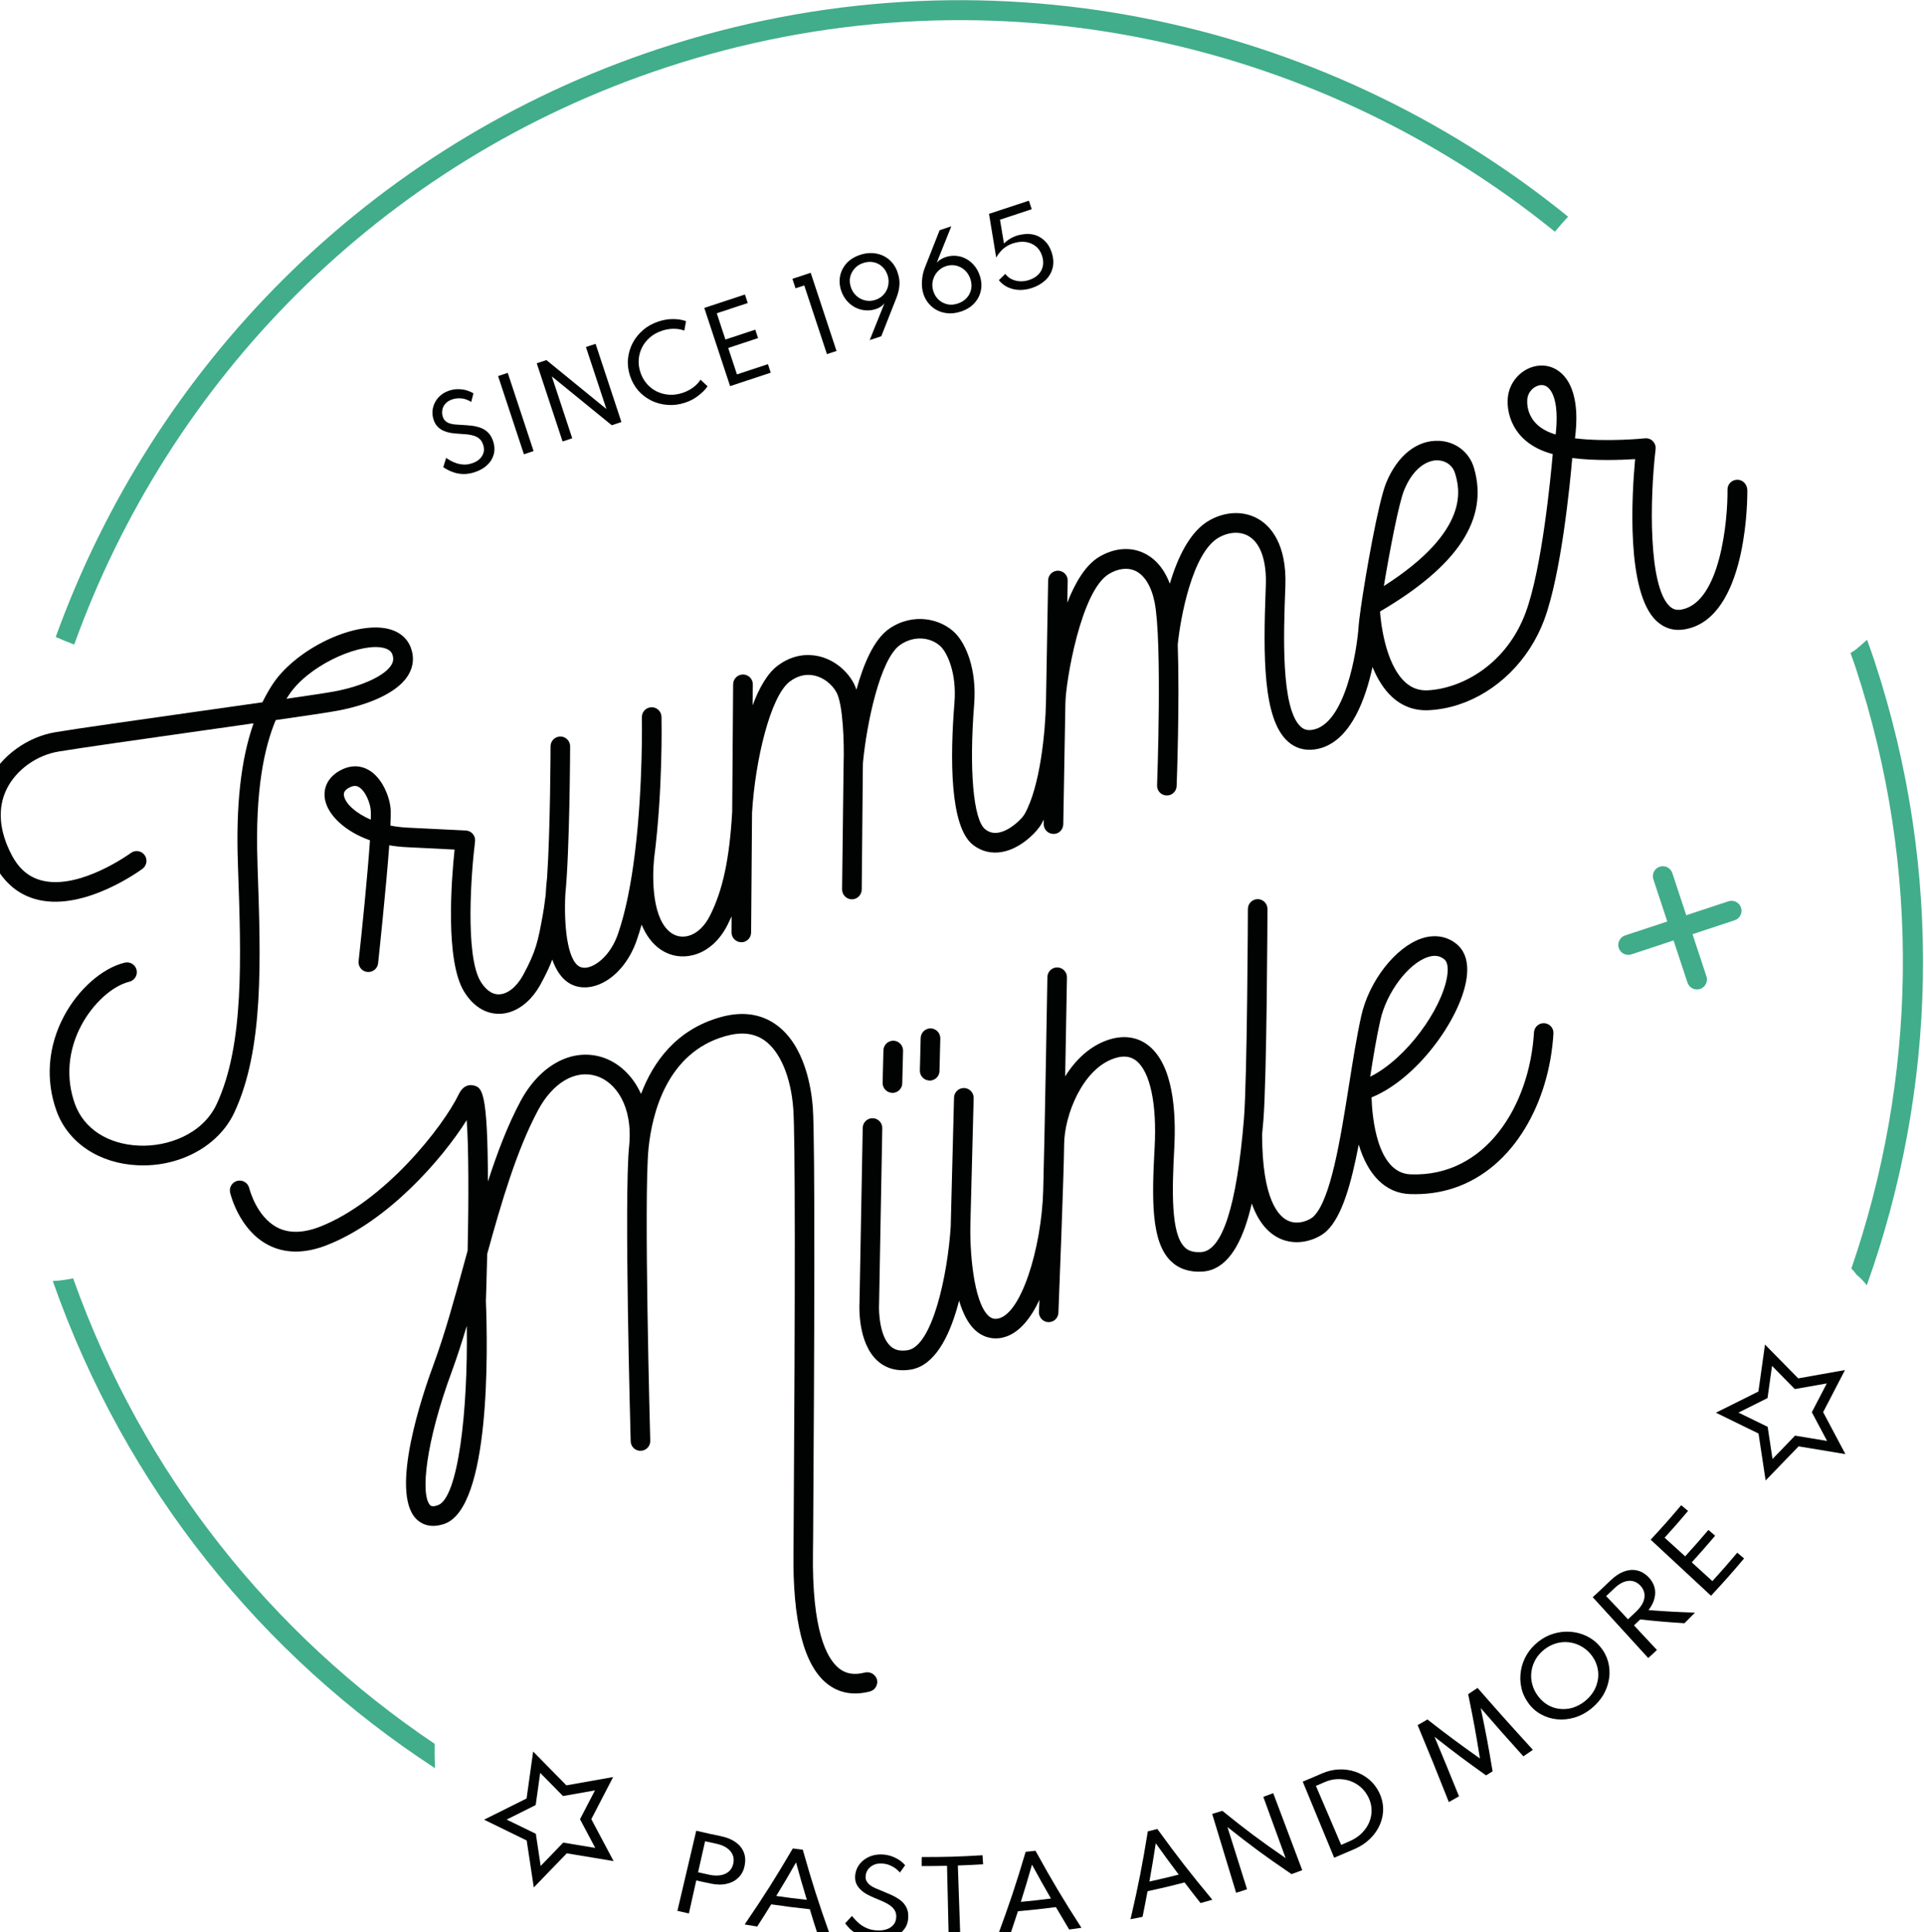 <?xml version="1.0" encoding="UTF-8" standalone="no"?>
<!-- Generator: Adobe Illustrator 26.0.2, SVG Export Plug-In . SVG Version: 6.00 Build 0)  -->

<svg
   version="1.1"
   id="Ebene_1"
   x="0px"
   y="0px"
   viewBox="0 0 192.8 193.59"
   style="enable-background:new 0 0 192.8 193.59;"
   xml:space="preserve"
   xmlns="http://www.w3.org/2000/svg"
   xmlns:svg="http://www.w3.org/2000/svg"><defs
   id="defs306" />
<style
   type="text/css"
   id="style207">
	.st0{fill:#010202;}
	.st1{fill:#41AC89;}
	.st2{fill:#41AD8A;}
</style>
<g
   id="g301"
   transform="rotate(-18.28,96.4,96.792)">
	<path
   class="st0"
   d="m 32.6,64.86 c 2.06,-7.08 4.32,-10.84 6.23,-13.04 3.01,0.54 5.34,0.94 6.24,1.06 1.32,0.18 5.79,0.63 7.86,-1.24 0.71,-0.64 1.07,-1.49 1.03,-2.45 -0.04,-1.21 -0.79,-2.2 -2.1,-2.8 -3.23,-1.47 -9.19,-0.51 -12.27,1.98 -0.51,0.41 -0.99,0.86 -1.47,1.34 -2.06,-0.37 -4.35,-0.78 -6.61,-1.19 -5.78,-1.04 -11.75,-2.12 -14.02,-2.47 -2.82,-0.44 -5.89,0.54 -7.81,2.48 -1.37,1.39 -2.86,3.94 -2.15,8.16 0.37,2.16 1.4,3.77 3.09,4.79 4.1,2.48 10.59,0.39 10.86,0.3 0.51,-0.17 0.8,-0.72 0.63,-1.24 -0.17,-0.52 -0.72,-0.8 -1.24,-0.63 -0.06,0.02 -5.91,1.9 -9.24,-0.12 -1.19,-0.72 -1.9,-1.84 -2.16,-3.43 -0.45,-2.69 0.1,-4.93 1.61,-6.45 1.49,-1.51 3.89,-2.27 6.11,-1.92 2.24,0.35 8.2,1.42 13.97,2.46 1.89,0.34 3.74,0.68 5.46,0.98 -2.35,3.05 -4.27,7.25 -5.91,12.89 l -0.09,0.3 c -2.57,8.8 -4.99,17.11 -9.48,21.88 -2.31,2.45 -6.04,2.52 -8.71,1.5 -2.91,-1.11 -4.69,-3.33 -4.77,-5.95 -0.08,-2.74 1.02,-5.34 3.09,-7.31 1.79,-1.71 4.18,-2.77 5.94,-2.63 0.54,0.04 1.01,-0.37 1.05,-0.91 0.04,-0.54 -0.37,-1.01 -0.91,-1.05 -2.32,-0.18 -5.24,1.07 -7.44,3.17 -2.48,2.36 -3.79,5.48 -3.7,8.79 0.09,3.38 2.4,6.35 6.03,7.73 1.33,0.51 2.7,0.75 4.04,0.75 2.63,0 5.12,-0.95 6.8,-2.74 4.82,-5.11 7.3,-13.64 9.94,-22.67 z m 8.22,-14.97 c 2.67,-2.16 7.94,-2.76 10.22,-1.72 0.93,0.43 0.95,0.92 0.95,1.08 0.01,0.39 -0.11,0.67 -0.39,0.93 -0.93,0.84 -3.45,1.14 -6.28,0.76 -0.73,-0.1 -2.5,-0.4 -4.8,-0.81 0.11,-0.09 0.21,-0.17 0.3,-0.24 z"
   id="path209" />
	<path
   class="st0"
   d="m 185.44,74.89 c -0.52,-0.16 -1.07,0.12 -1.23,0.64 -0.94,2.96 -4.24,10.51 -8.15,9.96 -0.48,-0.07 -0.8,-0.28 -1.02,-0.69 -1.4,-2.58 1.47,-10.8 3.6,-15.38 0.13,-0.27 0.12,-0.58 -0.01,-0.85 -0.13,-0.27 -0.38,-0.46 -0.67,-0.52 -0.05,-0.01 -3.78,-0.84 -6.65,-2.2 0.67,-1.38 1.52,-3.6 1.16,-5.48 -0.28,-1.44 -1.23,-2.41 -2.55,-2.61 -1.42,-0.21 -2.9,0.55 -3.6,1.86 -0.74,1.38 -1.21,4.6 2.24,6.94 0.05,0.03 0.09,0.06 0.14,0.09 -0.86,1.99 -4.61,10.55 -7.56,14.23 -3.41,4.27 -8.36,5.24 -11.75,4.32 -0.84,-0.23 -1.46,-0.71 -1.89,-1.47 -1.4,-2.47 -0.36,-6.85 -0.18,-7.53 8.87,-1.9 13.27,-5.4 13.45,-10.7 0.06,-1.63 -0.9,-3.07 -2.44,-3.67 -2.07,-0.81 -4.46,0.07 -6.39,2.33 -1.36,1.59 -4.87,8.13 -6.4,11.22 -0.01,0.01 -0.02,0.03 -0.02,0.05 -0.32,0.65 -0.56,1.15 -0.66,1.4 -0.96,2.39 -4.44,9.1 -7.75,8.49 -0.45,-0.08 -0.74,-0.28 -0.95,-0.64 -1.34,-2.36 1.29,-9.41 2.86,-13.63 l 0.09,-0.24 c 1.5,-4.03 0.41,-6.2 -0.38,-7.14 -1.09,-1.3 -2.87,-1.87 -4.75,-1.51 -2.23,0.42 -4.25,2.57 -5.79,4.79 -0.08,-1.99 -0.86,-3.15 -1.58,-3.8 -1.09,-0.99 -2.61,-1.34 -4.28,-0.98 -1.55,0.34 -3.1,1.68 -4.49,3.36 l 0.73,-2.08 c 0.18,-0.51 -0.09,-1.07 -0.6,-1.25 -0.51,-0.18 -1.07,0.09 -1.25,0.6 l -4.04,11.54 c -0.96,2.72 -3.2,7.86 -5.58,9.99 -0.35,0.31 -1.81,1.07 -2.99,0.92 -0.53,-0.07 -0.91,-0.3 -1.2,-0.74 -0.84,-1.26 0.32,-6.17 2.87,-12.23 1.37,-3.25 1.11,-5.98 0.46,-7.33 -0.88,-1.84 -3.34,-3.36 -6.16,-2.54 -1.79,0.52 -3.57,2.57 -5.04,4.77 0,-0.27 -0.02,-0.52 -0.06,-0.74 -0.28,-1.51 -1.21,-2.88 -2.51,-3.65 -0.87,-0.51 -2.29,-0.99 -4.14,-0.38 -1.24,0.41 -2.49,1.54 -3.66,3 l 0.68,-1.99 c 0.17,-0.51 -0.1,-1.07 -0.62,-1.25 -0.51,-0.17 -1.07,0.1 -1.25,0.62 l -4.1,12.11 c -1.75,4.42 -3.36,7.16 -5.37,9.17 -0.86,0.86 -1.82,1.3 -2.7,1.25 -0.61,-0.04 -1.14,-0.31 -1.5,-0.77 -1.44,-1.84 -0.19,-5.72 0.67,-7.66 2.99,-6.23 5.04,-12.86 5.16,-13.25 0.16,-0.52 -0.13,-1.07 -0.65,-1.23 -0.52,-0.16 -1.07,0.13 -1.23,0.65 -0.03,0.09 -1.99,6.43 -4.82,12.46 -0.04,0.08 -0.09,0.19 -0.15,0.32 -1.24,2.62 -2.65,5.17 -4.12,7.09 -1.18,1.54 -2.59,2.16 -3.52,2.23 -0.35,0.03 -0.82,-0.01 -1.14,-0.32 -1.02,-1 -0.17,-4.58 0.91,-7.36 1.79,-4.02 4.96,-13.5 5.1,-13.91 0.17,-0.51 -0.11,-1.07 -0.62,-1.24 -0.51,-0.17 -1.07,0.11 -1.24,0.62 -0.03,0.09 -2.65,7.95 -4.46,12.39 -0.14,0.3 -0.38,0.83 -0.64,1.51 -0.05,0.11 -0.09,0.21 -0.14,0.3 -0.3,0.64 -0.58,1.2 -0.86,1.71 -1.22,2.23 -1.73,3.15 -3.72,5.01 -0.98,0.91 -2.06,1.31 -2.88,1.06 -0.83,-0.25 -1.19,-1.12 -1.35,-1.81 -0.68,-2.95 2.56,-10.73 3.87,-13.48 0.12,-0.25 0.13,-0.53 0.03,-0.79 -0.1,-0.25 -0.3,-0.45 -0.56,-0.55 l -5.47,-2.11 c -0.56,-0.22 -1.08,-0.46 -1.55,-0.73 0.23,-0.61 0.41,-1.11 0.51,-1.45 0.32,-1.15 0.27,-3.31 -0.85,-4.54 -0.48,-0.53 -1.36,-1.1 -2.78,-0.82 -1.33,0.26 -2.19,1.16 -2.3,2.41 -0.13,1.5 0.89,3.51 3.01,5.16 -1.33,3.26 -3.56,8.26 -4.88,11.14 -0.22,0.49 -0.01,1.08 0.49,1.3 0.49,0.22 1.08,0.01 1.3,-0.49 0.16,-0.35 3.02,-6.65 4.77,-10.87 0.49,0.26 1.01,0.5 1.58,0.72 l 4.5,1.74 c -1.25,2.77 -4.39,10.25 -3.56,13.8 0.39,1.68 1.34,2.83 2.69,3.24 0.35,0.11 0.71,0.16 1.07,0.16 1.24,0 2.56,-0.58 3.72,-1.65 0.82,-0.77 1.43,-1.4 1.92,-2.02 0.02,1.19 0.31,2.25 1.04,2.97 0.59,0.58 1.41,0.88 2.34,0.88 0.1,0 0.2,0 0.31,-0.01 1.75,-0.12 3.59,-1.24 4.93,-2.99 0.33,-0.43 0.66,-0.89 0.98,-1.36 0.08,1.09 0.38,2.14 1.05,3 0.71,0.91 1.75,1.45 2.93,1.52 0.09,0.01 0.18,0.01 0.27,0.01 1.37,0 2.76,-0.64 3.94,-1.83 0.21,-0.21 0.42,-0.44 0.63,-0.66 l -0.51,1.52 c -0.17,0.51 0.1,1.07 0.62,1.25 0.1,0.04 0.21,0.05 0.31,0.05 0.41,0 0.79,-0.26 0.93,-0.67 l 3.85,-11.36 c 1.92,-4.84 5.41,-10.53 7.72,-11.3 0.93,-0.31 1.77,-0.24 2.52,0.2 0.8,0.47 1.41,1.36 1.58,2.31 0.24,1.35 -0.84,5.05 -1.6,7.1 L 87.4,85.73 c -0.17,0.51 0.1,1.07 0.61,1.25 0.51,0.17 1.07,-0.1 1.25,-0.61 l 4.03,-11.83 c 0.02,-0.05 0.05,-0.13 0.09,-0.24 1.55,-3.52 4.87,-9.32 7.24,-10.01 1.78,-0.52 3.3,0.38 3.83,1.5 0.35,0.74 0.7,2.89 -0.5,5.73 -2.14,5.07 -4.34,11.62 -2.7,14.08 0.6,0.9 1.5,1.46 2.59,1.6 0.19,0.02 0.38,0.04 0.57,0.04 1.75,0 3.43,-0.95 3.98,-1.44 0.13,-0.12 0.26,-0.24 0.39,-0.37 l -0.14,0.41 c -0.18,0.51 0.09,1.07 0.6,1.25 0.11,0.04 0.22,0.06 0.32,0.06 0.41,0 0.78,-0.25 0.93,-0.66 l 4,-11.43 c 0.01,-0.03 0.02,-0.06 0.03,-0.08 0.68,-1.95 4.98,-10.18 8.21,-10.88 1.03,-0.22 1.94,-0.04 2.55,0.51 0.76,0.69 1.08,1.98 0.88,3.61 -0.46,3.9 -5.47,17.38 -5.52,17.51 -0.19,0.51 0.07,1.07 0.58,1.26 0.51,0.19 1.07,-0.07 1.26,-0.58 0.16,-0.42 2.94,-7.92 4.55,-13.42 1.03,-2.33 4.27,-8.34 7.3,-8.9 1.17,-0.22 2.26,0.1 2.89,0.85 0.88,1.05 0.9,2.89 0.05,5.19 l -0.09,0.24 c -2.38,6.39 -4.39,12.37 -2.72,15.29 0.49,0.87 1.29,1.42 2.31,1.61 0.26,0.05 0.52,0.07 0.77,0.07 3.09,0 5.69,-3.33 7.32,-6.1 0.08,1.22 0.35,2.45 0.93,3.49 0.69,1.22 1.73,2.03 3.09,2.4 0.99,0.27 2,0.4 3.03,0.4 3.97,0 8.04,-1.97 10.77,-5.38 3.06,-3.82 6.74,-12.15 7.75,-14.51 2.09,1 4.54,1.71 5.95,2.08 -1.43,3.28 -5.06,12.36 -3.06,16.06 0.52,0.96 1.37,1.55 2.47,1.7 0.24,0.03 0.47,0.05 0.7,0.05 5.94,0 9.45,-10.88 9.6,-11.36 0.15,-0.57 -0.13,-1.12 -0.65,-1.28 z M 45.02,63.46 c -0.06,0.21 -0.15,0.48 -0.27,0.82 -1.27,-1.12 -1.88,-2.31 -1.81,-3.06 0.02,-0.26 0.13,-0.54 0.72,-0.66 0.12,-0.02 0.23,-0.03 0.33,-0.03 0.34,0 0.52,0.13 0.63,0.26 0.54,0.58 0.6,1.97 0.4,2.67 z m 108.4,1.96 c 1.21,-1.42 2.42,-1.92 3.36,-1.92 0.31,0 0.59,0.05 0.83,0.15 0.76,0.3 1.22,0.98 1.19,1.77 -0.05,1.5 -0.2,5.9 -10.32,8.48 1.68,-3.2 4.02,-7.4 4.94,-8.48 z m 16.17,-0.54 c -2.78,-1.93 -1.59,-4.25 -1.54,-4.35 0.31,-0.58 0.9,-0.85 1.39,-0.85 0.06,0 0.12,0 0.18,0.01 0.49,0.07 0.8,0.42 0.92,1.04 0.23,1.23 -0.38,2.93 -0.95,4.15 z"
   id="path211" />
	<g
   id="g221">
		<path
   class="st0"
   d="m 64.95,160.95 c -1.07,-0.07 -1.83,-0.46 -2.31,-1.19 -0.89,-1.34 -1.41,-4.5 1.17,-11.92 l 0.52,-1.52 C 70.01,129.5 76.95,108.78 77.76,105.56 78.2,103.79 79,99.37 76.83,96.47 75.7,94.96 73.99,94.15 71.76,94.06 67.2,93.87 64,96.21 61.84,98.87 c -0.22,-2.14 -1.25,-3.8 -2.58,-4.74 -2.58,-1.82 -6.15,-1.17 -9.11,1.64 -1.96,1.86 -3.82,4.15 -5.63,6.62 2.89,-8.81 2.36,-9.14 1.64,-9.6 -0.24,-0.15 -0.89,-0.42 -1.66,0.37 -2.52,2.61 -10.46,7.88 -17.4,8.25 -1.79,0.09 -3.17,-0.34 -4.08,-1.28 -1.64,-1.69 -1.42,-4.55 -1.42,-4.61 0.05,-0.54 -0.35,-1.02 -0.89,-1.07 -0.54,-0.05 -1.02,0.35 -1.07,0.89 -0.01,0.15 -0.32,3.79 1.95,6.15 1.33,1.38 3.22,2.02 5.61,1.89 6.52,-0.35 13.6,-4.5 17.23,-7.5 -0.66,2.62 -2.23,7.43 -4.02,12.46 -0.25,0.37 -0.49,0.74 -0.74,1.11 -2.09,3.15 -4.07,6.13 -6.09,8.66 -1.95,2.44 -8.17,10.68 -6.49,14.12 0.25,0.51 0.9,1.36 2.47,1.36 0.02,0 0.03,0 0.05,0 4.9,-0.06 9.61,-15.19 10.96,-19.89 0.1,-0.27 0.76,-2.06 1.61,-4.45 2.97,-4.46 6.05,-8.92 9.33,-12.05 2.28,-2.17 4.82,-2.73 6.62,-1.46 1.66,1.17 2.59,4.02 0.93,7.74 0,0 0,0 0,0 -2.07,4.62 -8.83,27.16 -9.12,28.11 -0.16,0.52 0.14,1.07 0.66,1.22 0.52,0.16 1.07,-0.14 1.22,-0.66 0.07,-0.23 7.02,-23.38 9.03,-27.88 0,0 0,0 0,0 0,0 0,0 0,0 0,0 0,0 0,0 1.43,-3.19 4.74,-8.51 10.83,-8.25 1.64,0.07 2.81,0.6 3.58,1.62 1.15,1.54 1.38,4.32 0.6,7.43 -0.61,2.46 -5.37,16.88 -13.38,40.61 l -0.51,1.51 c -2.28,6.57 -2.6,11.16 -0.95,13.65 0.83,1.26 2.12,1.96 3.82,2.07 0.02,0 0.04,0 0.07,0 0.51,0 0.94,-0.4 0.98,-0.92 0.01,-0.54 -0.4,-1 -0.94,-1.04 z M 29.58,131.61 c -0.6,0.02 -0.7,-0.18 -0.73,-0.25 -0.62,-1.27 1.55,-6.12 6.26,-12.03 0.96,-1.21 1.91,-2.51 2.86,-3.87 -2.55,8.13 -6.23,16.12 -8.39,16.15 z"
   id="path213" />
		<path
   class="st0"
   d="m 150.01,120.53 c -0.51,-0.2 -1.07,0.05 -1.27,0.55 -2.7,6.8 -9.14,12.28 -16.22,9.62 -3.16,-1.19 -1.82,-6.72 -1.28,-8.54 4.86,-0.32 10.76,-4.57 12.67,-8.12 0.99,-1.83 0.7,-3.03 0.29,-3.72 -0.66,-1.1 -1.8,-1.71 -3.19,-1.71 0,0 -0.01,0 -0.01,0 -2.76,0.01 -6.35,2.41 -8.18,5.48 -1.09,1.83 -2.2,3.98 -3.37,6.25 -2.5,4.84 -5.33,10.32 -7.5,11.34 -0.36,0.17 -1.62,0.39 -2.49,-0.38 -0.81,-0.71 -1.85,-2.84 0.21,-9.07 0.19,-0.42 0.37,-0.85 0.55,-1.27 1.63,-3.83 6.82,-19.34 7.04,-20 0.17,-0.51 -0.11,-1.07 -0.62,-1.24 -0.51,-0.17 -1.07,0.11 -1.24,0.62 -0.05,0.16 -5.39,16.1 -6.98,19.86 -3.42,8.06 -6.21,11.87 -8.26,11.32 -0.95,-0.25 -1.27,-0.69 -1.42,-1 -0.87,-1.73 0.58,-5.75 2.13,-9.72 1.32,-3.37 2.53,-7.95 0.77,-10.6 -0.75,-1.13 -1.96,-1.75 -3.49,-1.79 -2.01,-0.04 -3.86,0.84 -5.4,2.12 1.7,-4.84 3.25,-9.28 3.28,-9.36 0.18,-0.51 -0.09,-1.07 -0.6,-1.25 -0.51,-0.18 -1.07,0.09 -1.25,0.6 -0.05,0.15 -5.3,15.18 -7.1,20.16 -1.96,5.42 -6.09,11.29 -8.46,10.76 -0.31,-0.07 -0.53,-0.24 -0.7,-0.56 -0.98,-1.8 0.25,-6.8 1.26,-9.53 0,0 0,0 0,0 l 4.18,-11.63 c 0.18,-0.51 -0.08,-1.07 -0.59,-1.26 -0.51,-0.18 -1.07,0.08 -1.26,0.59 l -4.17,11.61 c 0,0 0,0 0,0 -0.03,0.08 -0.08,0.21 -0.14,0.39 l -0.04,0.12 c -1.84,4.58 -5.53,10.86 -8.01,10.46 -0.72,-0.12 -1.21,-0.41 -1.49,-0.91 -0.73,-1.27 -0.08,-3.61 0.25,-4.44 l 5.81,-16.57 c 0.18,-0.51 -0.09,-1.07 -0.6,-1.25 -0.51,-0.18 -1.07,0.09 -1.25,0.6 l -5.8,16.53 c -0.15,0.38 -1.43,3.78 -0.12,6.1 0.4,0.71 1.23,1.61 2.89,1.88 0.18,0.03 0.36,0.04 0.53,0.04 2.33,0 4.53,-2.41 6.24,-5.08 -0.04,1.25 0.11,2.41 0.58,3.28 0.44,0.81 1.13,1.34 1.99,1.54 0.24,0.06 0.49,0.08 0.73,0.08 1.49,0 2.99,-0.99 4.37,-2.45 -0.26,0.69 -0.42,1.11 -0.43,1.14 -0.19,0.51 0.07,1.07 0.57,1.26 0.51,0.19 1.07,-0.07 1.26,-0.58 0.2,-0.53 4.89,-13.05 5.84,-15.85 0.92,-2.72 4.1,-6.59 7.47,-6.59 0.04,0 0.07,0 0.11,0 0.89,0.02 1.51,0.32 1.9,0.91 0.98,1.48 0.62,4.76 -0.96,8.8 -1.93,4.91 -3.3,8.86 -2.06,11.32 0.51,1 1.41,1.68 2.67,2.02 0.3,0.08 0.61,0.12 0.9,0.12 2.17,0 4.16,-2.08 5.96,-5.04 0.04,1.91 0.59,3.34 1.64,4.28 0.87,0.77 1.93,1.04 2.86,1.04 0.71,0 1.34,-0.15 1.76,-0.35 1.92,-0.9 3.82,-3.72 5.77,-7.22 -0.1,3.21 1.03,5.46 3.28,6.31 1.5,0.56 2.97,0.82 4.39,0.82 6.42,0 11.84,-5.27 14.34,-11.56 0.21,-0.51 -0.04,-1.08 -0.54,-1.28 z M 134.5,115.1 c 1.46,-2.45 4.43,-4.52 6.5,-4.52 0,0 0,0 0.01,0 0.71,0 1.2,0.25 1.51,0.76 0.21,0.35 0.09,0.99 -0.33,1.77 -1.56,2.89 -6.38,6.45 -10.43,7.04 0.94,-1.84 1.85,-3.57 2.74,-5.05 z"
   id="path215" />
		<path
   class="st0"
   d="m 86.11,106.72 c 0.4,0 0.78,-0.25 0.92,-0.65 l 1.1,-3.07 c 0.18,-0.51 -0.08,-1.07 -0.59,-1.26 -0.51,-0.18 -1.07,0.08 -1.26,0.59 l -1.1,3.07 c -0.18,0.51 0.08,1.07 0.59,1.26 0.12,0.05 0.23,0.06 0.34,0.06 z"
   id="path217" />
		<path
   class="st0"
   d="m 90.04,106.72 c 0.4,0 0.78,-0.25 0.92,-0.65 l 1.1,-3.07 c 0.18,-0.51 -0.08,-1.07 -0.59,-1.26 -0.51,-0.18 -1.07,0.08 -1.26,0.59 l -1.1,3.07 c -0.18,0.51 0.08,1.07 0.59,1.26 0.12,0.05 0.23,0.06 0.34,0.06 z"
   id="path219" />
	</g>
	<g
   id="g225">
		<path
   class="st0"
   d="m 165.12,170.99 -4.21,-2.21 -4.21,2.21 0.8,-4.69 -3.4,-3.32 4.71,-0.68 2.1,-4.26 2.1,4.26 4.71,0.68 -3.4,3.32 z m -8.87,-7.31 2.33,2.27 -0.55,3.21 2.88,-1.51 2.88,1.51 -0.55,-3.21 2.33,-2.27 -3.22,-0.47 -1.44,-2.92 -1.44,2.92 z"
   id="path223" />
	</g>
	<g
   id="g229">
		<path
   class="st0"
   d="m 35.12,170.99 -4.21,-2.21 -4.21,2.21 0.8,-4.69 -3.4,-3.32 4.71,-0.68 2.1,-4.26 2.1,4.26 4.71,0.68 -3.4,3.32 z m -8.87,-7.31 2.33,2.27 -0.55,3.21 2.88,-1.51 2.88,1.51 -0.55,-3.21 2.33,-2.27 -3.22,-0.47 -1.44,-2.92 -1.44,2.92 z"
   id="path227" />
	</g>
	<g
   id="g243">
		<g
   id="g235">
			<line
   class="st1"
   x1="160.46"
   y1="115.72"
   x2="171.36"
   y2="115.72"
   id="line231" />
			<path
   class="st1"
   d="m 171.36,116.72 h -10.9 c -0.55,0 -1,-0.45 -1,-1 0,-0.55 0.45,-1 1,-1 h 10.9 c 0.55,0 1,0.45 1,1 0,0.55 -0.45,1 -1,1 z"
   id="path233" />
		</g>
		<g
   id="g241">
			<line
   class="st1"
   x1="165.91"
   y1="121.17"
   x2="165.91"
   y2="110.27"
   id="line237" />
			<path
   class="st1"
   d="m 165.91,122.17 c -0.55,0 -1,-0.45 -1,-1 v -10.9 c 0,-0.55 0.45,-1 1,-1 0.55,0 1,0.45 1,1 v 10.9 c 0,0.55 -0.45,1 -1,1 z"
   id="path239" />
		</g>
	</g>
	<g
   id="g263">
		<path
   class="st0"
   d="m 65.56,34.49 c -0.41,0 -0.78,-0.06 -1.11,-0.17 -0.32,-0.11 -0.6,-0.26 -0.83,-0.42 -0.23,-0.17 -0.42,-0.33 -0.57,-0.49 -0.15,-0.16 -0.26,-0.29 -0.33,-0.38 l 0.56,-0.79 c 0.08,0.09 0.18,0.21 0.31,0.36 0.13,0.15 0.29,0.29 0.48,0.44 0.19,0.15 0.41,0.27 0.66,0.37 0.25,0.1 0.54,0.15 0.86,0.15 0.3,0 0.58,-0.05 0.82,-0.16 0.25,-0.11 0.44,-0.27 0.59,-0.48 0.15,-0.21 0.22,-0.47 0.22,-0.78 0,-0.26 -0.05,-0.49 -0.16,-0.67 C 66.95,31.28 66.81,31.13 66.61,30.99 66.42,30.86 66.2,30.73 65.94,30.62 65.69,30.51 65.41,30.4 65.12,30.28 64.91,30.2 64.7,30.1 64.49,29.99 64.28,29.88 64.08,29.74 63.9,29.58 63.72,29.42 63.57,29.23 63.46,29 c -0.11,-0.22 -0.17,-0.49 -0.17,-0.79 0,-0.31 0.06,-0.6 0.17,-0.87 0.12,-0.27 0.28,-0.52 0.5,-0.73 0.21,-0.21 0.47,-0.38 0.76,-0.5 0.29,-0.12 0.62,-0.18 0.98,-0.18 0.32,0 0.62,0.05 0.91,0.15 0.29,0.1 0.54,0.23 0.76,0.38 0.22,0.16 0.4,0.32 0.54,0.49 l -0.48,0.75 c -0.11,-0.14 -0.25,-0.28 -0.42,-0.41 -0.17,-0.13 -0.37,-0.23 -0.59,-0.31 -0.22,-0.08 -0.46,-0.12 -0.71,-0.12 -0.31,0 -0.57,0.06 -0.79,0.19 -0.22,0.13 -0.38,0.29 -0.49,0.5 -0.11,0.2 -0.17,0.42 -0.17,0.65 0,0.21 0.04,0.38 0.13,0.52 0.08,0.14 0.2,0.26 0.34,0.36 0.14,0.1 0.31,0.19 0.49,0.27 0.18,0.08 0.36,0.15 0.55,0.22 0.34,0.13 0.66,0.27 0.97,0.41 0.3,0.14 0.57,0.31 0.8,0.5 0.23,0.19 0.41,0.41 0.54,0.68 0.13,0.26 0.2,0.58 0.2,0.95 0,0.5 -0.12,0.93 -0.36,1.29 -0.24,0.36 -0.56,0.63 -0.98,0.81 -0.38,0.19 -0.85,0.28 -1.38,0.28 z"
   id="path245" />
		<path
   class="st0"
   d="m 70.8,34.33 v -8.25 h 1.02 v 8.25 z"
   id="path247" />
		<path
   class="st0"
   d="m 74.88,34.33 v -8.25 h 1.02 l 4.17,6.54 v -6.54 h 1.02 v 8.25 H 80.07 L 75.9,27.8 v 6.53 z"
   id="path249" />
		<path
   class="st0"
   d="m 87.77,34.49 c -0.62,0 -1.2,-0.11 -1.73,-0.33 -0.54,-0.22 -1,-0.52 -1.41,-0.91 -0.4,-0.39 -0.71,-0.84 -0.94,-1.36 -0.22,-0.52 -0.33,-1.08 -0.33,-1.68 0,-0.6 0.11,-1.16 0.34,-1.68 0.23,-0.52 0.54,-0.97 0.94,-1.36 0.4,-0.39 0.87,-0.69 1.4,-0.91 0.53,-0.22 1.11,-0.33 1.73,-0.33 0.51,0 1,0.07 1.45,0.22 0.46,0.15 0.85,0.35 1.19,0.61 l -0.46,0.85 c -0.27,-0.22 -0.59,-0.39 -0.96,-0.51 -0.37,-0.12 -0.75,-0.18 -1.16,-0.18 -0.49,0 -0.94,0.08 -1.35,0.25 -0.41,0.17 -0.77,0.4 -1.07,0.7 -0.3,0.3 -0.54,0.65 -0.7,1.04 -0.17,0.4 -0.25,0.83 -0.25,1.29 0,0.46 0.08,0.89 0.25,1.29 0.17,0.4 0.4,0.75 0.7,1.04 0.3,0.29 0.66,0.53 1.07,0.7 0.41,0.17 0.86,0.25 1.35,0.25 0.41,0 0.79,-0.06 1.16,-0.18 0.37,-0.12 0.69,-0.29 0.96,-0.51 l 0.46,0.85 c -0.33,0.25 -0.73,0.45 -1.18,0.6 -0.45,0.17 -0.94,0.25 -1.46,0.25 z"
   id="path251" />
		<path
   class="st0"
   d="m 92.56,34.33 v -8.25 h 4.29 v 0.9 h -3.27 v 2.77 h 3.15 v 0.89 h -3.15 v 2.79 h 3.27 v 0.9 z"
   id="path253" />
		<path
   class="st0"
   d="m 102.78,34.33 v -7.25 h -0.92 v -1 h 1.93 v 8.25 z"
   id="path255" />
		<path
   class="st0"
   d="m 107.3,34.33 2.56,-3.04 c -0.28,0.2 -0.61,0.29 -1,0.29 -0.37,0 -0.72,-0.07 -1.05,-0.21 -0.33,-0.14 -0.62,-0.34 -0.87,-0.59 -0.25,-0.26 -0.45,-0.56 -0.59,-0.9 -0.14,-0.34 -0.22,-0.73 -0.22,-1.14 0,-0.53 0.12,-1.01 0.36,-1.43 0.24,-0.42 0.58,-0.76 1.02,-1.01 0.44,-0.25 0.96,-0.37 1.54,-0.37 0.6,0 1.12,0.13 1.58,0.38 0.45,0.25 0.81,0.59 1.06,1.02 0.25,0.43 0.38,0.92 0.38,1.46 0,0.26 -0.02,0.5 -0.06,0.71 -0.04,0.22 -0.11,0.43 -0.2,0.63 -0.09,0.2 -0.19,0.39 -0.32,0.58 -0.12,0.19 -0.27,0.38 -0.43,0.57 l -2.55,3.06 h -1.21 z m 1.81,-3.64 c 0.27,0 0.52,-0.05 0.75,-0.15 0.23,-0.1 0.44,-0.24 0.61,-0.42 0.18,-0.18 0.31,-0.39 0.41,-0.63 0.1,-0.24 0.15,-0.49 0.15,-0.76 0,-0.37 -0.08,-0.71 -0.25,-1 -0.17,-0.29 -0.39,-0.52 -0.68,-0.68 -0.29,-0.16 -0.62,-0.25 -0.99,-0.25 -0.37,0 -0.71,0.08 -1,0.25 -0.29,0.17 -0.53,0.4 -0.7,0.68 -0.17,0.29 -0.25,0.62 -0.25,0.99 0,0.37 0.09,0.7 0.26,1 0.17,0.3 0.4,0.53 0.7,0.71 0.3,0.18 0.62,0.26 0.99,0.26 z"
   id="path257" />
		<path
   class="st0"
   d="m 116.86,34.49 c -0.46,0 -0.88,-0.08 -1.25,-0.23 -0.37,-0.15 -0.69,-0.36 -0.95,-0.62 -0.26,-0.26 -0.46,-0.56 -0.6,-0.91 -0.14,-0.34 -0.21,-0.7 -0.21,-1.07 0,-0.42 0.09,-0.85 0.27,-1.3 0.18,-0.45 0.42,-0.86 0.73,-1.22 l 2.55,-3.06 h 1.23 l -2.52,2.99 c 0.15,-0.08 0.31,-0.14 0.48,-0.18 0.17,-0.04 0.34,-0.06 0.53,-0.06 0.37,0 0.72,0.07 1.04,0.21 0.32,0.14 0.61,0.33 0.85,0.59 0.24,0.25 0.43,0.55 0.57,0.9 0.14,0.35 0.21,0.73 0.21,1.14 0,0.55 -0.12,1.04 -0.38,1.47 -0.25,0.43 -0.6,0.76 -1.04,1 -0.42,0.23 -0.93,0.35 -1.51,0.35 z m -0.04,-0.86 c 0.38,0 0.72,-0.08 1.02,-0.25 0.3,-0.17 0.53,-0.4 0.7,-0.69 0.17,-0.29 0.25,-0.63 0.25,-1 0,-0.38 -0.09,-0.72 -0.26,-1.02 -0.17,-0.3 -0.4,-0.53 -0.69,-0.71 -0.29,-0.17 -0.62,-0.26 -0.97,-0.26 -0.36,0 -0.69,0.09 -1,0.27 -0.3,0.18 -0.54,0.42 -0.72,0.72 -0.18,0.3 -0.27,0.64 -0.27,1.02 0,0.35 0.08,0.67 0.24,0.96 0.16,0.29 0.39,0.52 0.68,0.7 0.29,0.18 0.63,0.26 1.02,0.26 z"
   id="path259" />
		<path
   class="st0"
   d="m 124.36,34.48 c -0.44,0 -0.86,-0.07 -1.25,-0.21 -0.39,-0.14 -0.73,-0.35 -1.01,-0.61 -0.28,-0.26 -0.5,-0.59 -0.64,-0.96 l 0.81,-0.4 c 0.14,0.41 0.4,0.73 0.78,0.97 0.38,0.24 0.81,0.36 1.31,0.36 0.4,0 0.75,-0.08 1.04,-0.23 0.29,-0.15 0.52,-0.37 0.69,-0.66 0.16,-0.28 0.25,-0.62 0.25,-1 0,-0.43 -0.1,-0.81 -0.31,-1.12 -0.21,-0.31 -0.49,-0.56 -0.85,-0.73 -0.36,-0.17 -0.77,-0.25 -1.24,-0.25 -0.38,0 -0.75,0.07 -1.08,0.21 -0.33,0.14 -0.65,0.35 -0.94,0.61 l 0.69,-4.38 h 4.21 v 0.9 h -3.35 l -0.37,2.39 c 0.67,-0.33 1.36,-0.42 2.07,-0.28 0.43,0.06 0.81,0.21 1.14,0.44 0.33,0.23 0.58,0.53 0.77,0.9 0.19,0.37 0.28,0.79 0.28,1.27 0,0.6 -0.13,1.11 -0.4,1.53 -0.27,0.42 -0.63,0.73 -1.08,0.94 -0.48,0.21 -0.97,0.31 -1.52,0.31 z"
   id="path261" />
	</g>
	<g
   id="g291">
		<g
   id="g289">
			<path
   class="st0"
   d="m 39.63,177.73 c 1.72,-2.81 2.59,-4.22 4.31,-7.03 0.86,0.53 1.3,0.79 2.17,1.29 0.5,0.29 0.9,0.62 1.18,0.99 0.29,0.37 0.45,0.77 0.49,1.2 0.04,0.43 -0.06,0.86 -0.3,1.31 -0.24,0.44 -0.55,0.77 -0.95,0.97 -0.39,0.21 -0.84,0.29 -1.33,0.25 -0.49,-0.04 -1,-0.21 -1.53,-0.52 -0.52,-0.3 -0.78,-0.45 -1.29,-0.76 -0.7,1.17 -1.05,1.75 -1.74,2.91 -0.41,-0.24 -0.61,-0.36 -1.01,-0.61 z m 3.18,-3.02 c 0.4,0.24 0.61,0.36 1.01,0.6 0.36,0.21 0.71,0.34 1.05,0.39 0.34,0.05 0.65,0.01 0.92,-0.11 0.27,-0.12 0.49,-0.33 0.66,-0.63 0.17,-0.3 0.23,-0.6 0.19,-0.89 -0.04,-0.29 -0.16,-0.56 -0.37,-0.82 -0.21,-0.26 -0.49,-0.49 -0.84,-0.69 -0.39,-0.23 -0.59,-0.35 -0.98,-0.58 -0.65,1.09 -0.98,1.64 -1.64,2.73 z"
   id="path265" />
			<path
   class="st0"
   d="m 45.6,181.14 c 2.88,-2.21 4.28,-3.36 6.97,-5.72 0.36,0.18 0.55,0.26 0.91,0.43 -0.15,3.58 -0.17,5.38 -0.09,9.01 -0.46,-0.2 -0.69,-0.3 -1.15,-0.5 0,-1.05 0.01,-1.57 0.04,-2.62 -1.42,-0.65 -2.12,-0.98 -3.52,-1.68 -0.8,0.67 -1.21,1.01 -2.03,1.67 -0.45,-0.24 -0.68,-0.36 -1.13,-0.59 z m 3.9,-1.72 c 1.11,0.55 1.67,0.82 2.79,1.33 0.04,-1.57 0.07,-2.35 0.15,-3.9 -1.16,1.05 -1.75,1.56 -2.94,2.57 z"
   id="path267" />
			<path
   class="st0"
   d="m 57.67,186.76 c -0.44,-0.17 -0.82,-0.37 -1.12,-0.62 -0.3,-0.24 -0.55,-0.49 -0.73,-0.75 -0.19,-0.25 -0.33,-0.49 -0.42,-0.7 -0.1,-0.21 -0.16,-0.38 -0.2,-0.5 0.35,-0.2 0.53,-0.29 0.88,-0.49 0.04,0.12 0.11,0.27 0.19,0.46 0.08,0.19 0.19,0.39 0.34,0.61 0.15,0.22 0.33,0.42 0.57,0.62 0.23,0.2 0.52,0.36 0.86,0.49 0.32,0.12 0.63,0.18 0.93,0.18 0.3,0 0.56,-0.08 0.79,-0.22 0.23,-0.14 0.39,-0.36 0.5,-0.65 0.09,-0.25 0.11,-0.48 0.06,-0.69 -0.05,-0.21 -0.15,-0.42 -0.3,-0.62 -0.15,-0.2 -0.34,-0.4 -0.56,-0.6 -0.22,-0.2 -0.47,-0.41 -0.73,-0.64 -0.18,-0.16 -0.36,-0.33 -0.54,-0.52 -0.18,-0.19 -0.33,-0.4 -0.45,-0.62 -0.12,-0.22 -0.2,-0.46 -0.23,-0.71 -0.03,-0.25 0.02,-0.52 0.13,-0.8 0.12,-0.28 0.28,-0.53 0.5,-0.74 0.22,-0.21 0.47,-0.37 0.76,-0.48 0.29,-0.11 0.6,-0.17 0.94,-0.17 0.34,0 0.68,0.07 1.04,0.2 0.32,0.12 0.6,0.28 0.85,0.47 0.25,0.2 0.46,0.41 0.63,0.63 0.17,0.23 0.29,0.44 0.37,0.65 -0.29,0.21 -0.43,0.32 -0.73,0.53 -0.06,-0.17 -0.16,-0.35 -0.29,-0.54 -0.13,-0.18 -0.29,-0.35 -0.48,-0.51 -0.19,-0.16 -0.41,-0.28 -0.67,-0.38 -0.31,-0.12 -0.59,-0.16 -0.85,-0.12 -0.26,0.04 -0.48,0.13 -0.67,0.27 -0.19,0.15 -0.32,0.32 -0.41,0.54 -0.08,0.19 -0.1,0.37 -0.06,0.54 0.03,0.17 0.11,0.33 0.21,0.48 0.11,0.15 0.24,0.3 0.4,0.44 0.16,0.14 0.32,0.28 0.49,0.42 0.3,0.26 0.58,0.51 0.85,0.75 0.26,0.25 0.48,0.5 0.66,0.76 0.18,0.26 0.29,0.54 0.34,0.84 0.05,0.3 0.02,0.62 -0.11,0.97 -0.16,0.48 -0.43,0.84 -0.8,1.08 -0.37,0.25 -0.81,0.38 -1.32,0.39 -0.51,0.07 -1.05,-0.03 -1.62,-0.25 z"
   id="path269" />
			<path
   class="st0"
   d="m 64.56,188.94 c 0.85,-2.81 1.28,-4.21 2.14,-7.02 -0.97,-0.3 -1.45,-0.45 -2.42,-0.77 0.11,-0.35 0.17,-0.52 0.29,-0.86 2.32,0.77 3.49,1.12 5.84,1.74 -0.09,0.35 -0.14,0.53 -0.23,0.88 -0.98,-0.26 -1.47,-0.4 -2.44,-0.68 -0.82,2.82 -1.24,4.23 -2.06,7.04 -0.46,-0.12 -0.68,-0.19 -1.12,-0.33 z"
   id="path271" />
			<path
   class="st0"
   d="m 69.25,190.26 c 2.25,-2.83 3.33,-4.27 5.37,-7.2 0.39,0.08 0.58,0.13 0.97,0.21 0.66,3.51 1.05,5.27 1.95,8.77 -0.49,-0.08 -0.73,-0.13 -1.22,-0.22 -0.23,-1.02 -0.34,-1.53 -0.56,-2.55 -1.5,-0.29 -2.25,-0.45 -3.74,-0.8 -0.62,0.84 -0.93,1.26 -1.56,2.1 -0.49,-0.13 -0.73,-0.19 -1.21,-0.31 z m 3.34,-2.59 c 1.19,0.27 1.78,0.4 2.97,0.63 -0.32,-1.53 -0.46,-2.29 -0.74,-3.82 -0.87,1.28 -1.32,1.92 -2.23,3.19 z"
   id="path273" />
			<path
   class="st0"
   d="m 82.48,192.77 c 1.88,-3.09 2.76,-4.66 4.41,-7.82 0.39,0.04 0.59,0.05 0.98,0.08 1.09,3.4 1.69,5.09 3.01,8.46 -0.49,-0.02 -0.74,-0.04 -1.23,-0.06 -0.36,-0.98 -0.53,-1.48 -0.87,-2.46 -1.52,-0.1 -2.28,-0.17 -3.8,-0.33 -0.5,0.91 -0.76,1.37 -1.28,2.28 -0.48,-0.06 -0.73,-0.09 -1.22,-0.15 z m 2.98,-2.99 c 1.2,0.12 1.81,0.17 3.01,0.26 -0.5,-1.48 -0.74,-2.22 -1.2,-3.7 -0.71,1.38 -1.07,2.07 -1.81,3.44 z"
   id="path275" />
			<path
   class="st0"
   d="m 93.36,193.57 c 0.08,-3.3 0.12,-4.95 0.2,-8.25 0.42,0.01 0.63,0.01 1.06,0.02 1.7,2.64 2.61,3.94 4.54,6.49 -0.08,-2.61 -0.12,-3.92 -0.2,-6.53 0.42,-0.01 0.63,-0.02 1.06,-0.04 0.14,3.3 0.2,4.95 0.34,8.24 -0.46,0.02 -0.69,0.03 -1.14,0.04 -1.96,-2.55 -2.88,-3.85 -4.62,-6.49 -0.03,2.61 -0.05,3.92 -0.09,6.53 -0.47,0.01 -0.7,0 -1.15,-0.01 z"
   id="path277" />
			<path
   class="st0"
   d="m 103.79,193.32 c -0.24,-3.29 -0.36,-4.94 -0.6,-8.23 0.82,-0.06 1.23,-0.09 2.06,-0.17 0.61,-0.06 1.18,-0.01 1.73,0.14 0.55,0.15 1.04,0.39 1.48,0.71 0.44,0.32 0.81,0.72 1.1,1.18 0.29,0.47 0.48,0.99 0.56,1.56 0.08,0.57 0.04,1.13 -0.12,1.65 -0.16,0.53 -0.43,1 -0.8,1.43 -0.37,0.42 -0.83,0.77 -1.37,1.04 -0.54,0.27 -1.15,0.44 -1.8,0.5 -0.9,0.08 -1.35,0.12 -2.24,0.19 z m 1.07,-1 c 0.39,-0.03 0.58,-0.05 0.96,-0.09 0.5,-0.05 0.96,-0.17 1.37,-0.38 0.41,-0.21 0.76,-0.47 1.05,-0.8 0.28,-0.33 0.49,-0.7 0.61,-1.1 0.13,-0.41 0.16,-0.84 0.1,-1.29 -0.06,-0.45 -0.2,-0.86 -0.42,-1.23 -0.22,-0.37 -0.5,-0.67 -0.83,-0.93 -0.34,-0.25 -0.72,-0.44 -1.14,-0.56 -0.42,-0.12 -0.87,-0.16 -1.34,-0.11 -0.36,0.03 -0.54,0.05 -0.91,0.08 0.23,2.56 0.33,3.85 0.55,6.41 z"
   id="path279" />
			<path
   class="st0"
   d="m 116.45,191.63 c -0.19,-3.33 -0.3,-4.99 -0.55,-8.3 0.44,-0.09 0.66,-0.14 1.11,-0.23 1.45,2.17 2.21,3.24 3.77,5.36 0.42,-2.6 0.6,-3.9 0.9,-6.49 0.44,-0.12 0.66,-0.18 1.09,-0.3 1.29,3.06 1.96,4.59 3.32,7.63 -0.44,0.13 -0.67,0.19 -1.11,0.32 -1.04,-2.36 -1.55,-3.55 -2.54,-5.93 -0.29,2.55 -0.46,3.83 -0.86,6.39 -0.3,0.07 -0.45,0.11 -0.75,0.18 -1.53,-2.09 -2.27,-3.15 -3.69,-5.29 0.2,2.57 0.29,3.86 0.46,6.43 -0.47,0.1 -0.69,0.14 -1.15,0.23 z"
   id="path281" />
			<path
   class="st0"
   d="m 132.9,187.23 c -0.62,0.23 -1.24,0.33 -1.85,0.31 -0.61,-0.02 -1.19,-0.15 -1.72,-0.39 -0.53,-0.24 -0.99,-0.57 -1.37,-0.99 -0.39,-0.42 -0.67,-0.92 -0.84,-1.48 -0.18,-0.57 -0.24,-1.14 -0.17,-1.7 0.06,-0.56 0.23,-1.09 0.49,-1.59 0.26,-0.5 0.61,-0.94 1.04,-1.32 0.43,-0.38 0.93,-0.67 1.5,-0.88 0.57,-0.21 1.14,-0.31 1.72,-0.29 0.58,0.01 1.13,0.13 1.65,0.34 0.52,0.21 0.99,0.51 1.4,0.9 0.41,0.39 0.74,0.86 0.96,1.41 0.23,0.55 0.33,1.11 0.31,1.68 -0.03,0.57 -0.16,1.12 -0.42,1.64 -0.25,0.52 -0.61,0.99 -1.07,1.41 -0.47,0.4 -1.01,0.72 -1.63,0.95 z m -0.34,-0.92 c 0.46,-0.17 0.86,-0.41 1.2,-0.71 0.34,-0.31 0.59,-0.66 0.78,-1.05 0.18,-0.39 0.28,-0.81 0.29,-1.24 0.01,-0.44 -0.07,-0.87 -0.24,-1.31 -0.17,-0.43 -0.42,-0.8 -0.72,-1.11 -0.31,-0.31 -0.65,-0.55 -1.04,-0.72 -0.39,-0.17 -0.8,-0.26 -1.23,-0.27 -0.43,-0.01 -0.86,0.06 -1.29,0.22 -0.43,0.16 -0.81,0.38 -1.13,0.67 -0.32,0.29 -0.57,0.62 -0.76,1 -0.19,0.38 -0.3,0.78 -0.33,1.22 -0.03,0.43 0.02,0.87 0.17,1.32 0.15,0.44 0.36,0.83 0.65,1.16 0.29,0.33 0.63,0.58 1.02,0.76 0.39,0.18 0.81,0.28 1.27,0.3 0.44,0 0.9,-0.07 1.36,-0.24 z"
   id="path283" />
			<path
   class="st0"
   d="m 139.95,184.19 c -1.35,-3.01 -2.02,-4.52 -3.37,-7.53 0.91,-0.41 1.36,-0.62 2.26,-1.05 0.53,-0.25 1.02,-0.39 1.49,-0.41 0.47,-0.02 0.89,0.07 1.26,0.28 0.37,0.21 0.67,0.53 0.9,0.97 0.2,0.39 0.29,0.77 0.28,1.16 -0.01,0.39 -0.13,0.75 -0.35,1.1 -0.22,0.35 -0.53,0.66 -0.94,0.93 1.71,0.71 2.57,1.05 4.34,1.7 -0.53,0.28 -0.8,0.41 -1.33,0.68 -1.66,-0.67 -2.48,-1.02 -4.09,-1.75 -0.31,0.15 -0.47,0.22 -0.78,0.37 0.56,1.22 0.85,1.83 1.41,3.06 -0.44,0.21 -0.65,0.3 -1.08,0.49 z m -0.71,-4.32 c 0.42,-0.19 0.63,-0.29 1.05,-0.49 0.39,-0.19 0.7,-0.41 0.93,-0.66 0.22,-0.25 0.36,-0.53 0.4,-0.82 0.04,-0.29 -0.01,-0.59 -0.16,-0.88 -0.22,-0.44 -0.56,-0.71 -1.01,-0.8 -0.45,-0.09 -0.96,0 -1.54,0.28 -0.41,0.19 -0.61,0.29 -1.02,0.48 0.55,1.14 0.82,1.73 1.35,2.89 z"
   id="path285" />
			<path
   class="st0"
   d="m 147.88,180.24 c -1.59,-2.89 -2.39,-4.34 -3.98,-7.23 1.61,-0.89 2.41,-1.35 3.99,-2.32 0.19,0.31 0.28,0.46 0.47,0.76 -1.22,0.75 -1.83,1.11 -3.07,1.81 0.55,0.97 0.82,1.45 1.37,2.42 1.22,-0.69 1.83,-1.05 3.04,-1.78 0.19,0.3 0.28,0.46 0.46,0.76 -1.22,0.74 -1.83,1.1 -3.06,1.8 0.55,0.97 0.82,1.46 1.37,2.43 1.32,-0.74 1.97,-1.13 3.26,-1.92 0.19,0.31 0.28,0.46 0.47,0.76 -1.71,1.05 -2.58,1.55 -4.32,2.51 z"
   id="path287" />
		</g>
	</g>
	<g
   id="g299">
		<path
   class="st2"
   d="M 96.38,0 C 65.62,0 38.18,14.49 20.51,37 21,37.45 21.52,37.88 22.03,38.3 39.33,16.22 66.22,2 96.38,2 c 33.35,0 62.7,17.38 79.51,43.56 0.57,-0.35 1.14,-0.69 1.73,-1.01 C 160.46,17.78 130.47,0 96.38,0 Z"
   id="path293" />
		<path
   class="st2"
   d="m 171.52,153.52 c 0.12,0.25 0.23,0.51 0.31,0.78 0.27,0.4 0.47,0.85 0.63,1.3 12.75,-16.35 20.35,-36.89 20.35,-59.18 0,-0.74 -0.02,-1.47 -0.04,-2.21 -0.03,0.01 -0.07,0.02 -0.1,0.03 -0.41,0.18 -0.82,0.36 -1.24,0.52 -0.22,0.08 -0.43,0.13 -0.65,0.17 0.01,0.5 0.03,0.99 0.03,1.49 -0.01,21.44 -7.21,41.23 -19.29,57.1 z"
   id="path295" />
		<path
   class="st2"
   d="M 21.78,154.21 C 9.78,138.75 2.48,119.49 2.01,98.56 1.32,98.49 0.65,98.36 -0.01,98.18 c 0.4,22.04 8.21,42.29 21.06,58.36 0.22,-0.78 0.46,-1.56 0.73,-2.33 z"
   id="path297" />
	</g>
</g>
</svg>
